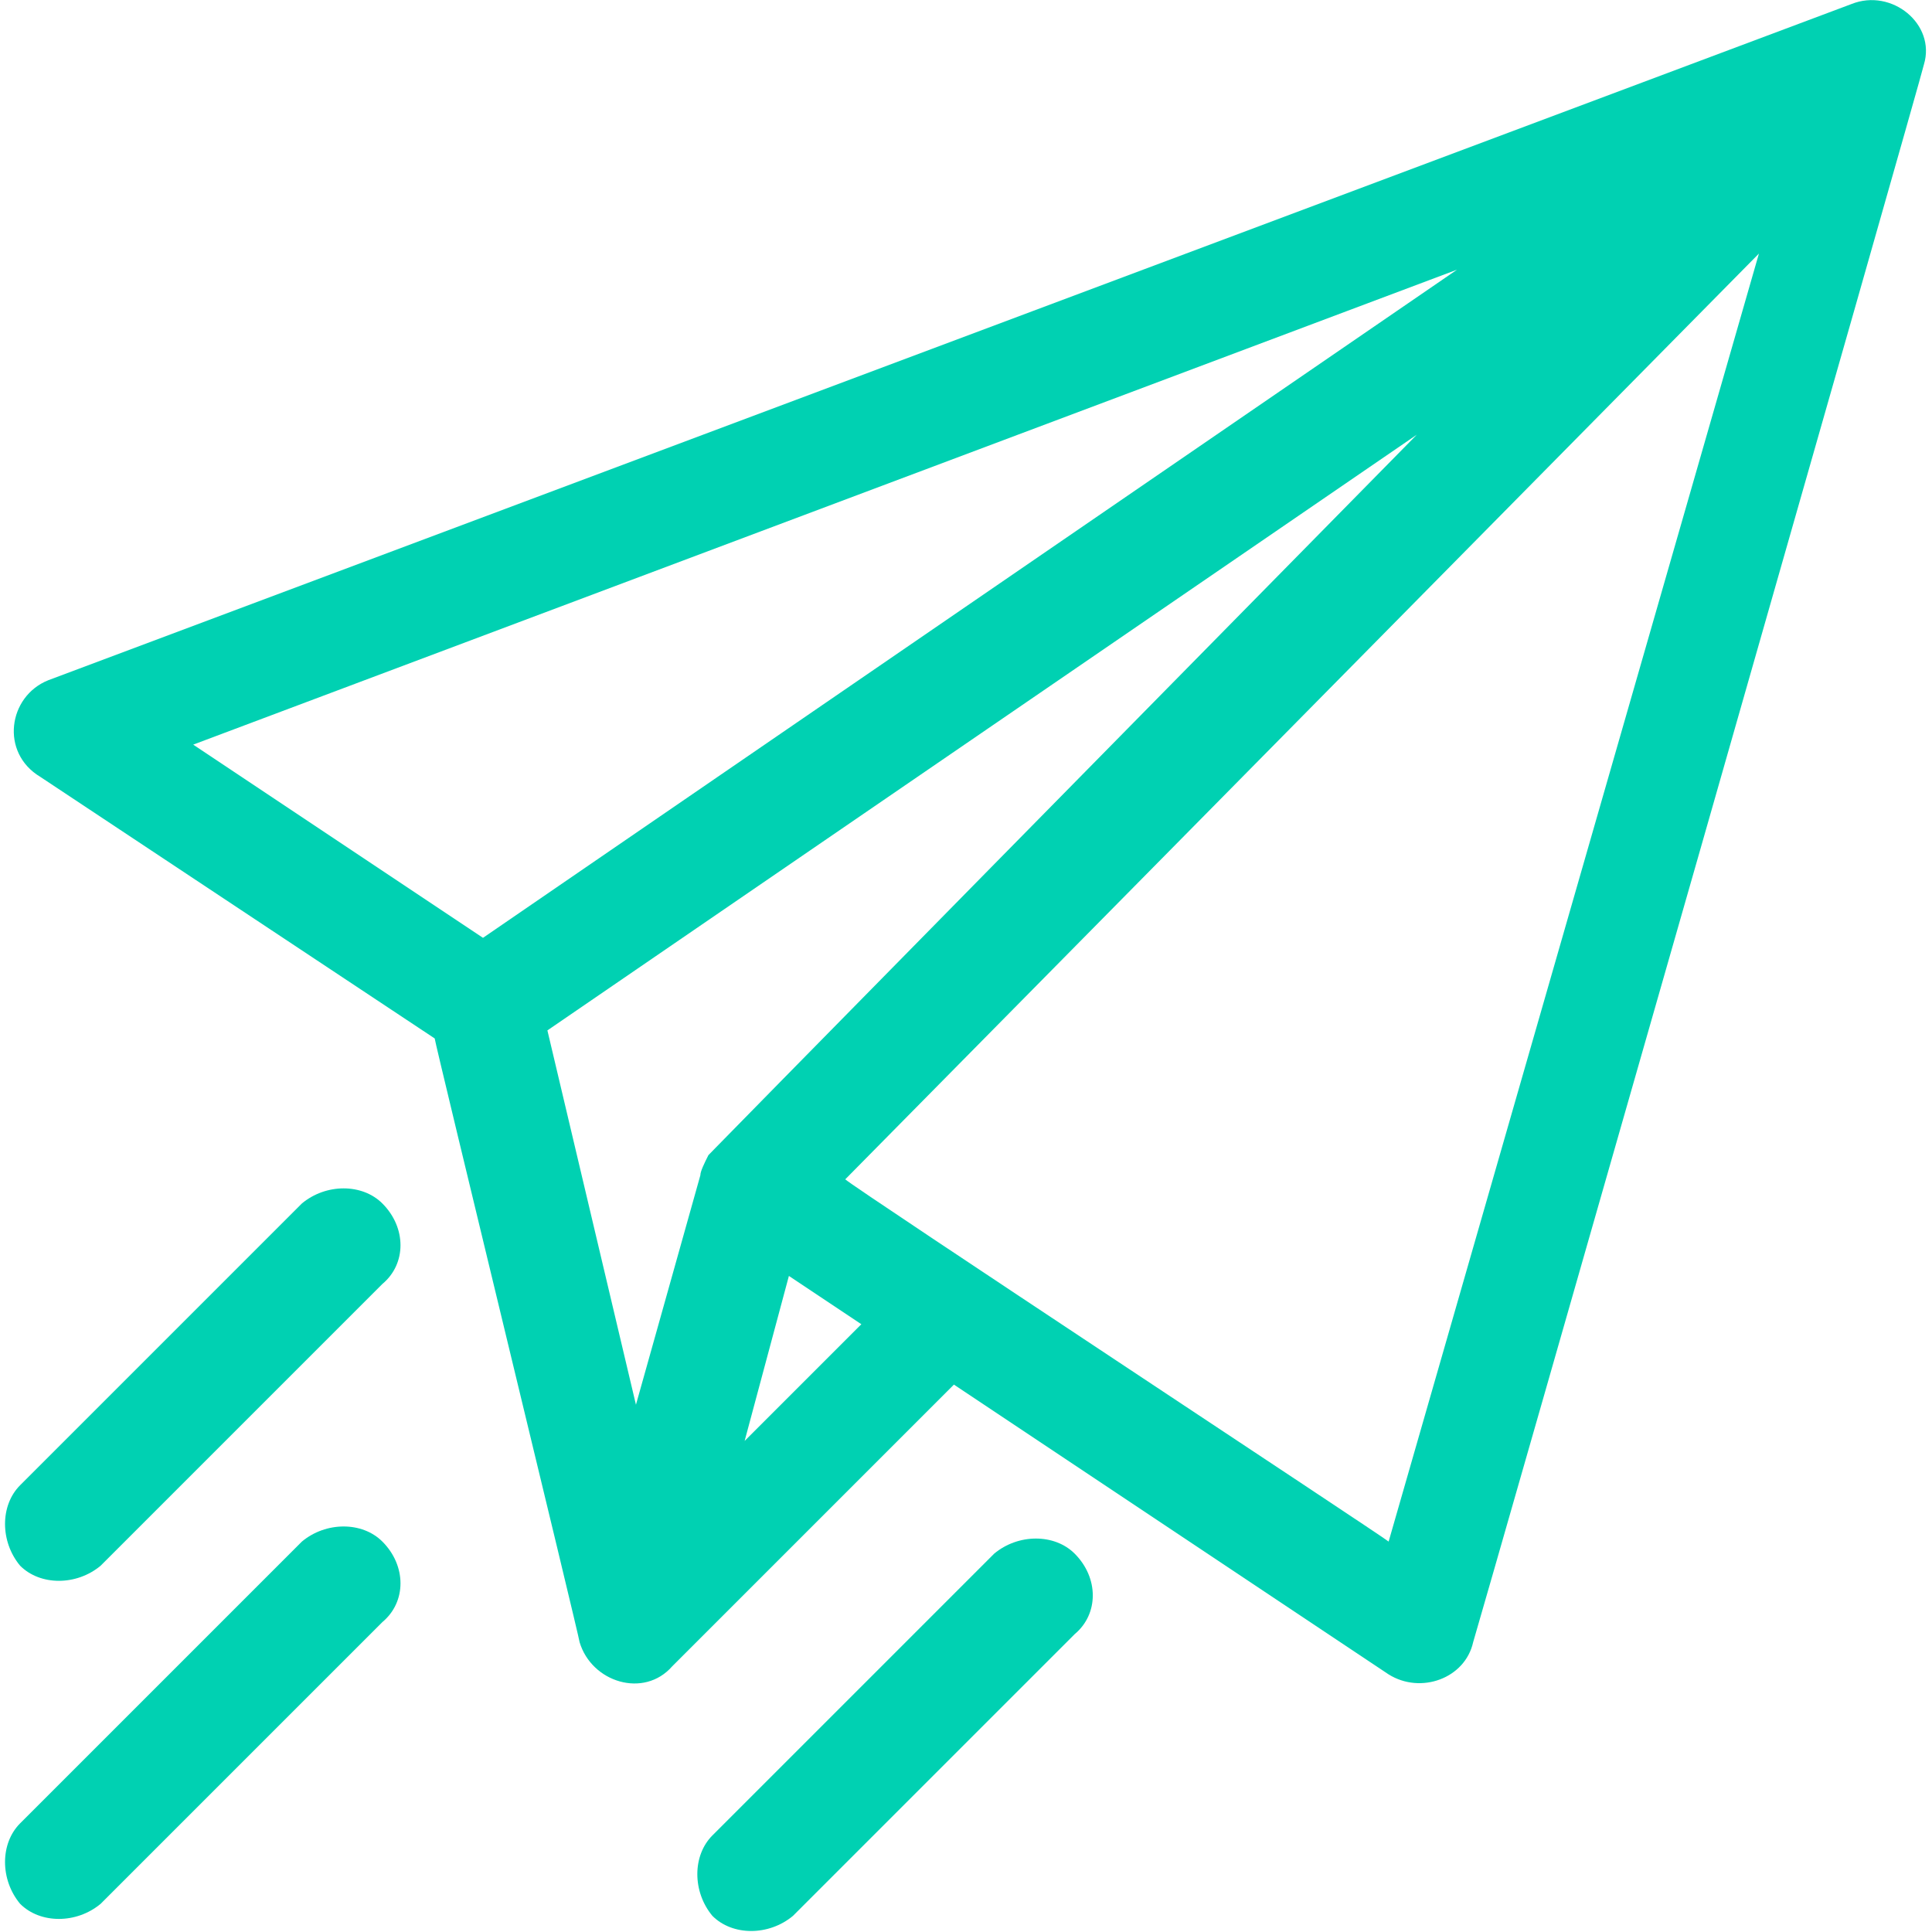 <?xml version="1.0" encoding="utf-8"?>
<!-- Generator: Adobe Illustrator 26.1.0, SVG Export Plug-In . SVG Version: 6.00 Build 0)  -->
<svg version="1.1" id="レイヤー_1" xmlns="http://www.w3.org/2000/svg" xmlns:xlink="http://www.w3.org/1999/xlink" x="0px"
	 y="0px" viewBox="0 0 48 48" style="enable-background:new 0 0 48 48;" xml:space="preserve">
<style type="text/css">
	.st0{fill:#00D1B2;}
</style>
<g>
	<g>
		<g>
			<g>
				<path class="st0" d="M46,0.1C46,0.1,46,0.1,46,0.1L1.2,16.9C0.2,17.3,0,18.7,1,19.3l9.8,6.5c0,0.1,3.6,14.9,3.6,15
					c0.3,1,1.6,1.4,2.3,0.6l7-7l10.8,7.2c0.8,0.5,1.9,0.1,2.1-0.8c0.1-0.3,11.2-39.1,11.2-39.2C48.1,0.6,47-0.3,46,0.1z M4.8,18.5
					L36.2,6.7L12,23.3L4.8,18.5z M17.6,28.7C17.6,28.7,17.6,28.7,17.6,28.7C17.5,28.8,17.5,28.8,17.6,28.7c-0.1,0.2-0.2,0.4-0.2,0.5
					l-1.6,5.7l-2.2-9.3l21.6-14.8C16.6,29.7,17.7,28.6,17.6,28.7C17.6,28.7,17.6,28.7,17.6,28.7z M18.5,35.8l1.1-4.1l1.8,1.2
					L18.5,35.8z M34.5,38.3c-0.1-0.1-13.3-8.8-13.5-9l22.7-23L34.5,38.3z"/>
			</g>
		</g>
	</g>
	<g>
		<g>
			<path class="st0" d="M9.5,38.3c-0.5-0.5-1.4-0.5-2,0l-7,7c-0.5,0.5-0.5,1.4,0,2c0.5,0.5,1.4,0.5,2,0l7-7
				C10.1,39.8,10.1,38.9,9.5,38.3z"/>
		</g>
	</g>
	<g>
		<g>
			<path class="st0" d="M9.5,29.9c-0.5-0.5-1.4-0.5-2,0l-7,7c-0.5,0.5-0.5,1.4,0,2c0.5,0.5,1.4,0.5,2,0l7-7
				C10.1,31.4,10.1,30.5,9.5,29.9z"/>
		</g>
	</g>
	<g>
		<g>
			<path class="st0" d="M26.7,38.6c-0.5-0.5-1.4-0.5-2,0l-7,7c-0.5,0.5-0.5,1.4,0,2c0.5,0.5,1.4,0.5,2,0l7-7
				C27.3,40.1,27.3,39.2,26.7,38.6z"/>
		</g>
	</g>
</g>
</svg>
